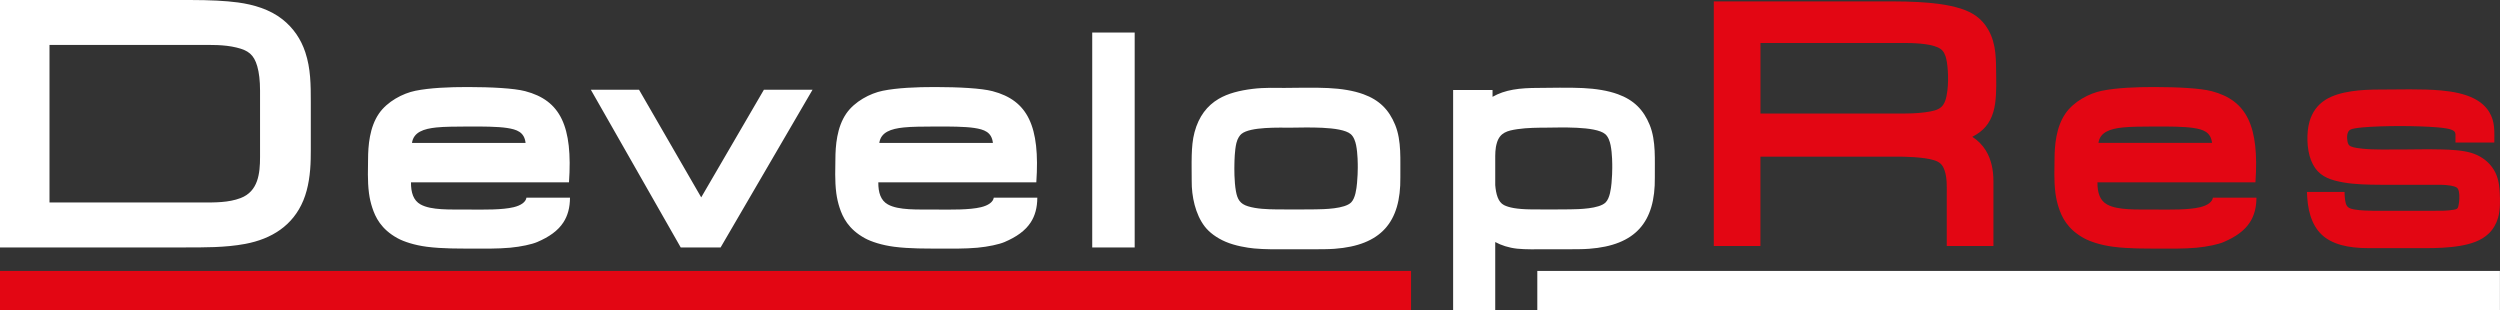 <?xml version="1.0" encoding="UTF-8" standalone="no"?><!DOCTYPE svg PUBLIC "-//W3C//DTD SVG 1.1//EN" "http://www.w3.org/Graphics/SVG/1.1/DTD/svg11.dtd"><svg width="100%" height="100%" viewBox="0 0 250 31" version="1.1" xmlns="http://www.w3.org/2000/svg" xmlns:xlink="http://www.w3.org/1999/xlink" xml:space="preserve" xmlns:serif="http://www.serif.com/" style="fill-rule:evenodd;clip-rule:evenodd;stroke-linejoin:round;stroke-miterlimit:1.414;"><rect x="0" y="0" width="250" height="31" fill="#333333" stroke="none"/><g id="developres-logo"><path d="M0,27.096l141.105,0l0,3.904l-141.105,0l0,-3.904Zm209.745,-8.862c-0.009,1.025 0.242,1.812 0.954,2.208c1.08,0.601 2.975,0.499 4.67,0.512c1.74,0.013 3.495,0.039 4.635,-0.233c0.748,-0.178 1.221,-0.521 1.287,-0.952l4.354,0c-0.006,0.992 -0.224,1.797 -0.66,2.468c-0.539,0.829 -1.411,1.453 -2.625,1.969c-0.53,0.225 -1.594,0.461 -2.7,0.565c-1.193,0.111 -2.809,0.099 -4.025,0.088c-0.954,-0.008 -2.744,0.021 -4.308,-0.183c-1.233,-0.161 -2.293,-0.508 -2.922,-0.852c-1.673,-0.915 -2.226,-2.125 -2.532,-3.055c-0.144,-0.437 -0.261,-0.93 -0.329,-1.448c-0.166,-1.255 -0.093,-2.637 -0.091,-3.371c0.003,-1.383 0.143,-3.223 1.092,-4.6c0.826,-1.197 2.369,-2.015 3.645,-2.274c1.431,-0.29 3.356,-0.376 5.232,-0.373c2.352,0.003 4.625,0.12 5.743,0.413c3.536,0.927 4.767,3.514 4.379,9.118c-5.266,0 -10.533,0 -15.799,0Zm0.099,-3.944l11.359,0c-0.121,-1.091 -0.88,-1.343 -1.859,-1.494c-0.927,-0.142 -2.475,-0.152 -3.935,-0.144c-1.205,0.006 -2.338,0.011 -3.128,0.094c-1.27,0.132 -2.28,0.467 -2.437,1.544Zm-19.552,-9.993l-14.245,0l0,7.059l14.245,0c0.505,0 1.384,-0.017 2.193,-0.123c1.596,-0.211 2.044,-0.497 2.254,-2.169c0.158,-1.269 0.021,-2.837 -0.182,-3.426c-0.167,-0.483 -0.381,-0.723 -0.76,-0.893c-0.915,-0.412 -2.525,-0.448 -3.505,-0.448Zm-18.913,20.306l0,-24.46l15.496,0c1.642,0 3.286,-0.027 4.926,0.061c1.364,0.074 2.948,0.232 4.268,0.654c1.202,0.384 2.106,0.982 2.746,2.093c0.857,1.486 0.777,3.077 0.804,4.705c0.019,1.21 0.015,2.535 -0.286,3.542c-0.353,1.186 -1.019,1.928 -2.102,2.483c0.55,0.351 1.016,0.822 1.356,1.376c0.557,0.911 0.756,1.985 0.756,3.061l0,6.485c-1.556,0 -3.112,0 -4.667,0l0,-5.231c0,-0.768 0.038,-1.566 -0.21,-2.306c-0.207,-0.619 -0.492,-0.874 -1.093,-1.055c-1.077,-0.323 -2.94,-0.347 -3.641,-0.347l-13.689,0l0,8.939c-1.554,0 -3.109,0 -4.664,0Zm65.672,-6.138c-1.191,-0.027 -2.42,-0.097 -3.577,-0.412c-1.079,-0.293 -1.904,-0.801 -2.385,-2.063c-0.412,-1.084 -0.464,-2.715 -0.133,-3.854c0.253,-0.865 0.747,-1.622 1.588,-2.154c1.413,-0.894 3.701,-1.026 5.339,-1.026c1.934,0 4.267,-0.088 6.231,0.089c1.167,0.106 2.365,0.334 3.291,0.808c0.664,0.338 1.167,0.784 1.51,1.336c0.61,0.985 0.517,1.983 0.517,3.068c-1.295,0 -2.59,0 -3.884,0l0,-0.777c0,-0.317 -0.162,-0.423 -0.448,-0.524c-0.268,-0.094 -0.715,-0.167 -1.342,-0.22c-2.04,-0.171 -5.475,-0.178 -7.502,0.004c-0.605,0.054 -1.005,0.126 -1.197,0.213c-0.4,0.185 -0.378,0.837 -0.311,1.192c0.049,0.259 0.134,0.401 0.331,0.493c0.297,0.138 0.875,0.203 1.2,0.235c0.609,0.06 1.287,0.076 1.88,0.079c0.756,0.004 1.507,-0.001 2.265,-0.006c1.243,-0.009 2.478,-0.034 3.716,-0.002c0.941,0.024 2.082,0.076 2.974,0.339c0.818,0.241 1.532,0.708 2.035,1.355c0.607,0.782 0.765,1.599 0.822,2.571c0.048,0.812 0.061,1.789 -0.163,2.567c-0.172,0.594 -0.481,1.138 -0.928,1.572c-0.769,0.746 -1.837,1.058 -2.874,1.236c-1.162,0.199 -2.405,0.229 -3.351,0.229l-5.846,0c-1.03,0 -1.924,-0.104 -2.681,-0.311c-0.814,-0.225 -1.47,-0.573 -1.965,-1.044c-0.497,-0.473 -0.869,-1.098 -1.115,-1.874c-0.248,-0.78 -0.324,-1.582 -0.354,-2.388l3.761,0c0.003,0.234 0.013,0.47 0.042,0.693c0.086,0.659 0.179,0.914 0.876,1.047c0.646,0.124 1.599,0.142 1.945,0.142l5.999,0c0.649,0 1.412,0.016 2.05,-0.105c0.298,-0.056 0.403,-0.076 0.474,-0.369c0.094,-0.387 0.129,-1.032 0.056,-1.412c-0.059,-0.311 -0.148,-0.443 -0.447,-0.541c-0.209,-0.069 -0.485,-0.117 -0.825,-0.145c-0.231,-0.019 -0.492,-0.029 -0.783,-0.029l-4.746,0c-0.685,0 -1.363,0.003 -2.045,-0.012" style="fill:#e30613;fill-rule:nonzero;"/><path d="M153.882,8.791c1.179,0.002 2.85,-0.063 4.417,0.015c1.268,0.062 2.48,0.247 3.5,0.619c1.573,0.574 2.545,1.537 3.169,3.064c0.655,1.606 0.493,3.53 0.515,5.237c0.059,4.515 -1.944,6.807 -6.573,7.153c-0.667,0.049 -1.376,0.043 -2.102,0.047c-0.787,0.006 -1.639,-0.004 -2.485,0c-0.572,0.004 -1.781,0.03 -2.604,-0.058c-0.858,-0.093 -1.593,-0.34 -2.196,-0.665l0,6.797l-4.21,0l0,-18.304l0,-3.695l3.941,0l0,0.68c1.256,-0.712 2.68,-0.894 4.628,-0.89Zm-0.151,18.305l96.262,0l0,3.904l-96.262,0l0,-3.904Zm-28.482,-18.208c1.191,-0.149 2.486,-0.099 3.184,-0.097c1.179,0.002 2.851,-0.063 4.417,0.015c1.268,0.062 2.481,0.247 3.5,0.619c1.574,0.574 2.545,1.537 3.168,3.064c0.656,1.606 0.495,3.53 0.517,5.237c0.058,4.515 -1.944,6.807 -6.573,7.153c-0.667,0.049 -1.377,0.043 -2.103,0.047c-0.787,0.006 -1.638,-0.004 -2.485,0c-1.211,0.007 -2.419,0.018 -3.467,-0.082c-0.707,-0.067 -1.892,-0.262 -2.839,-0.666c-0.927,-0.395 -1.648,-0.952 -2.087,-1.52c-0.951,-1.228 -1.325,-3.036 -1.31,-4.56c0.006,-0.701 -0.025,-1.626 0.002,-2.568c0.023,-0.78 0.081,-1.566 0.282,-2.314c0.428,-1.587 1.263,-2.651 2.402,-3.324c0.951,-0.562 2.117,-0.845 3.392,-1.004Zm2.403,12.051c1.29,0.014 2.605,0.014 3.895,-0.004c0.864,-0.012 2.929,-0.045 3.571,-0.697c0.418,-0.425 0.528,-1.347 0.584,-1.922c0.059,-0.602 0.073,-1.187 0.075,-1.533c0.002,-0.339 0.004,-1.421 -0.166,-2.263c-0.076,-0.381 -0.234,-0.852 -0.542,-1.112c-0.971,-0.818 -4.596,-0.648 -5.95,-0.643c-1.19,0.005 -4.094,-0.108 -4.978,0.63c-0.153,0.126 -0.386,0.433 -0.501,0.908c-0.179,0.75 -0.19,1.777 -0.198,2.1c-0.011,0.404 -0.027,1.727 0.152,2.72c0.146,0.807 0.406,1.258 1.202,1.504c0.872,0.269 1.946,0.302 2.856,0.312Zm-39.821,-2.705c-0.008,1.025 0.242,1.812 0.955,2.208c1.08,0.601 2.974,0.499 4.669,0.512c1.74,0.013 3.496,0.039 4.636,-0.233c0.747,-0.178 1.221,-0.521 1.286,-0.952l4.354,0c-0.005,0.992 -0.223,1.797 -0.659,2.468c-0.539,0.829 -1.412,1.453 -2.625,1.969c-0.531,0.225 -1.594,0.461 -2.7,0.565c-1.193,0.111 -2.809,0.099 -4.025,0.088c-0.955,-0.008 -2.744,0.021 -4.308,-0.183c-1.233,-0.161 -2.293,-0.508 -2.921,-0.852c-1.674,-0.915 -2.228,-2.125 -2.534,-3.055c-0.143,-0.437 -0.26,-0.93 -0.329,-1.448c-0.166,-1.255 -0.093,-2.637 -0.091,-3.371c0.004,-1.383 0.144,-3.223 1.092,-4.6c0.826,-1.197 2.37,-2.015 3.645,-2.274c1.431,-0.29 3.357,-0.376 5.232,-0.373c2.353,0.003 4.626,0.12 5.744,0.413c3.536,0.927 4.766,3.514 4.379,9.118c-5.267,0 -10.533,0 -15.8,0Zm0.1,-3.944l11.359,0c-0.121,-1.091 -0.88,-1.343 -1.859,-1.494c-0.928,-0.142 -2.476,-0.152 -3.935,-0.144c-1.205,0.006 -2.339,0.011 -3.128,0.094c-1.27,0.132 -2.28,0.467 -2.437,1.544Zm-46.833,3.944c-0.008,1.025 0.243,1.812 0.956,2.208c1.08,0.601 2.974,0.499 4.669,0.512c1.74,0.013 3.495,0.039 4.635,-0.233c0.748,-0.178 1.221,-0.521 1.286,-0.952l4.355,0c-0.005,0.992 -0.224,1.797 -0.66,2.468c-0.539,0.829 -1.411,1.453 -2.625,1.969c-0.53,0.225 -1.594,0.461 -2.7,0.565c-1.193,0.111 -2.808,0.099 -4.024,0.088c-0.955,-0.008 -2.745,0.021 -4.309,-0.183c-1.232,-0.161 -2.293,-0.508 -2.921,-0.852c-1.674,-0.915 -2.228,-2.125 -2.533,-3.055c-0.144,-0.437 -0.261,-0.93 -0.329,-1.448c-0.166,-1.255 -0.093,-2.637 -0.092,-3.371c0.004,-1.383 0.144,-3.223 1.093,-4.6c0.825,-1.197 2.37,-2.015 3.644,-2.274c1.432,-0.29 3.357,-0.376 5.233,-0.373c2.352,0.003 4.625,0.12 5.744,0.413c3.535,0.927 4.766,3.514 4.378,9.118c-5.267,0 -10.533,0 -15.8,0Zm0.101,-3.944l11.358,0c-0.121,-1.091 -0.88,-1.343 -1.859,-1.494c-0.927,-0.142 -2.475,-0.153 -3.935,-0.144c-1.205,0.007 -2.338,0.011 -3.128,0.094c-1.27,0.132 -2.28,0.467 -2.436,1.544Zm-21.402,-9.797l-14.848,0l0,15.756l15.225,0c1.289,0 2.67,0.023 3.891,-0.444c1.754,-0.672 1.939,-2.459 1.939,-4.09l0,-6.656c0,-0.984 -0.094,-1.797 -0.279,-2.437c-0.339,-1.169 -0.899,-1.584 -2.073,-1.868c-1.263,-0.307 -2.567,-0.261 -3.855,-0.261Zm-0.771,-4.493c1.965,0 3.55,0.082 4.754,0.243c1.58,0.213 3.202,0.692 4.465,1.689c1.097,0.868 1.849,1.978 2.285,3.291c0.543,1.634 0.55,3.274 0.55,4.967l0,3.878c0,0.616 0.004,1.234 -0.01,1.848c-0.031,1.383 -0.21,2.859 -0.738,4.134c-1.045,2.514 -3.177,3.845 -5.809,4.339c-2.005,0.376 -4.128,0.354 -6.169,0.354l-18.354,0l0,-24.743l19.026,0Zm40.057,8.973l4.82,0l6.218,10.763l6.269,-10.763c1.622,0 3.243,0 4.864,0l-9.193,15.77c-1.33,0 -2.659,0 -3.989,0l-8.989,-15.77Zm54.385,15.77c-1.415,0 -2.831,0 -4.246,0l0,-21.487c1.415,0 2.831,0 4.246,0l0,21.487Zm36.055,-6.226l0,-2.487c0,-0.611 -0.014,-1.153 0.167,-1.752c0.308,-1.023 1.045,-1.211 2.039,-1.361c0.986,-0.148 2.143,-0.149 2.838,-0.152c1.354,-0.005 4.979,-0.175 5.951,0.643c0.308,0.26 0.465,0.731 0.541,1.112c0.171,0.842 0.168,1.924 0.166,2.263c-0.002,0.346 -0.015,0.931 -0.074,1.533c-0.056,0.575 -0.167,1.497 -0.585,1.922c-0.642,0.652 -2.707,0.685 -3.571,0.697c-1.289,0.018 -2.604,0.018 -3.895,0.004c-1.435,-0.016 -2.217,-0.185 -2.699,-0.428c-0.601,-0.303 -0.804,-1.12 -0.878,-1.994" style="fill:#ffffff;"/></g></svg>